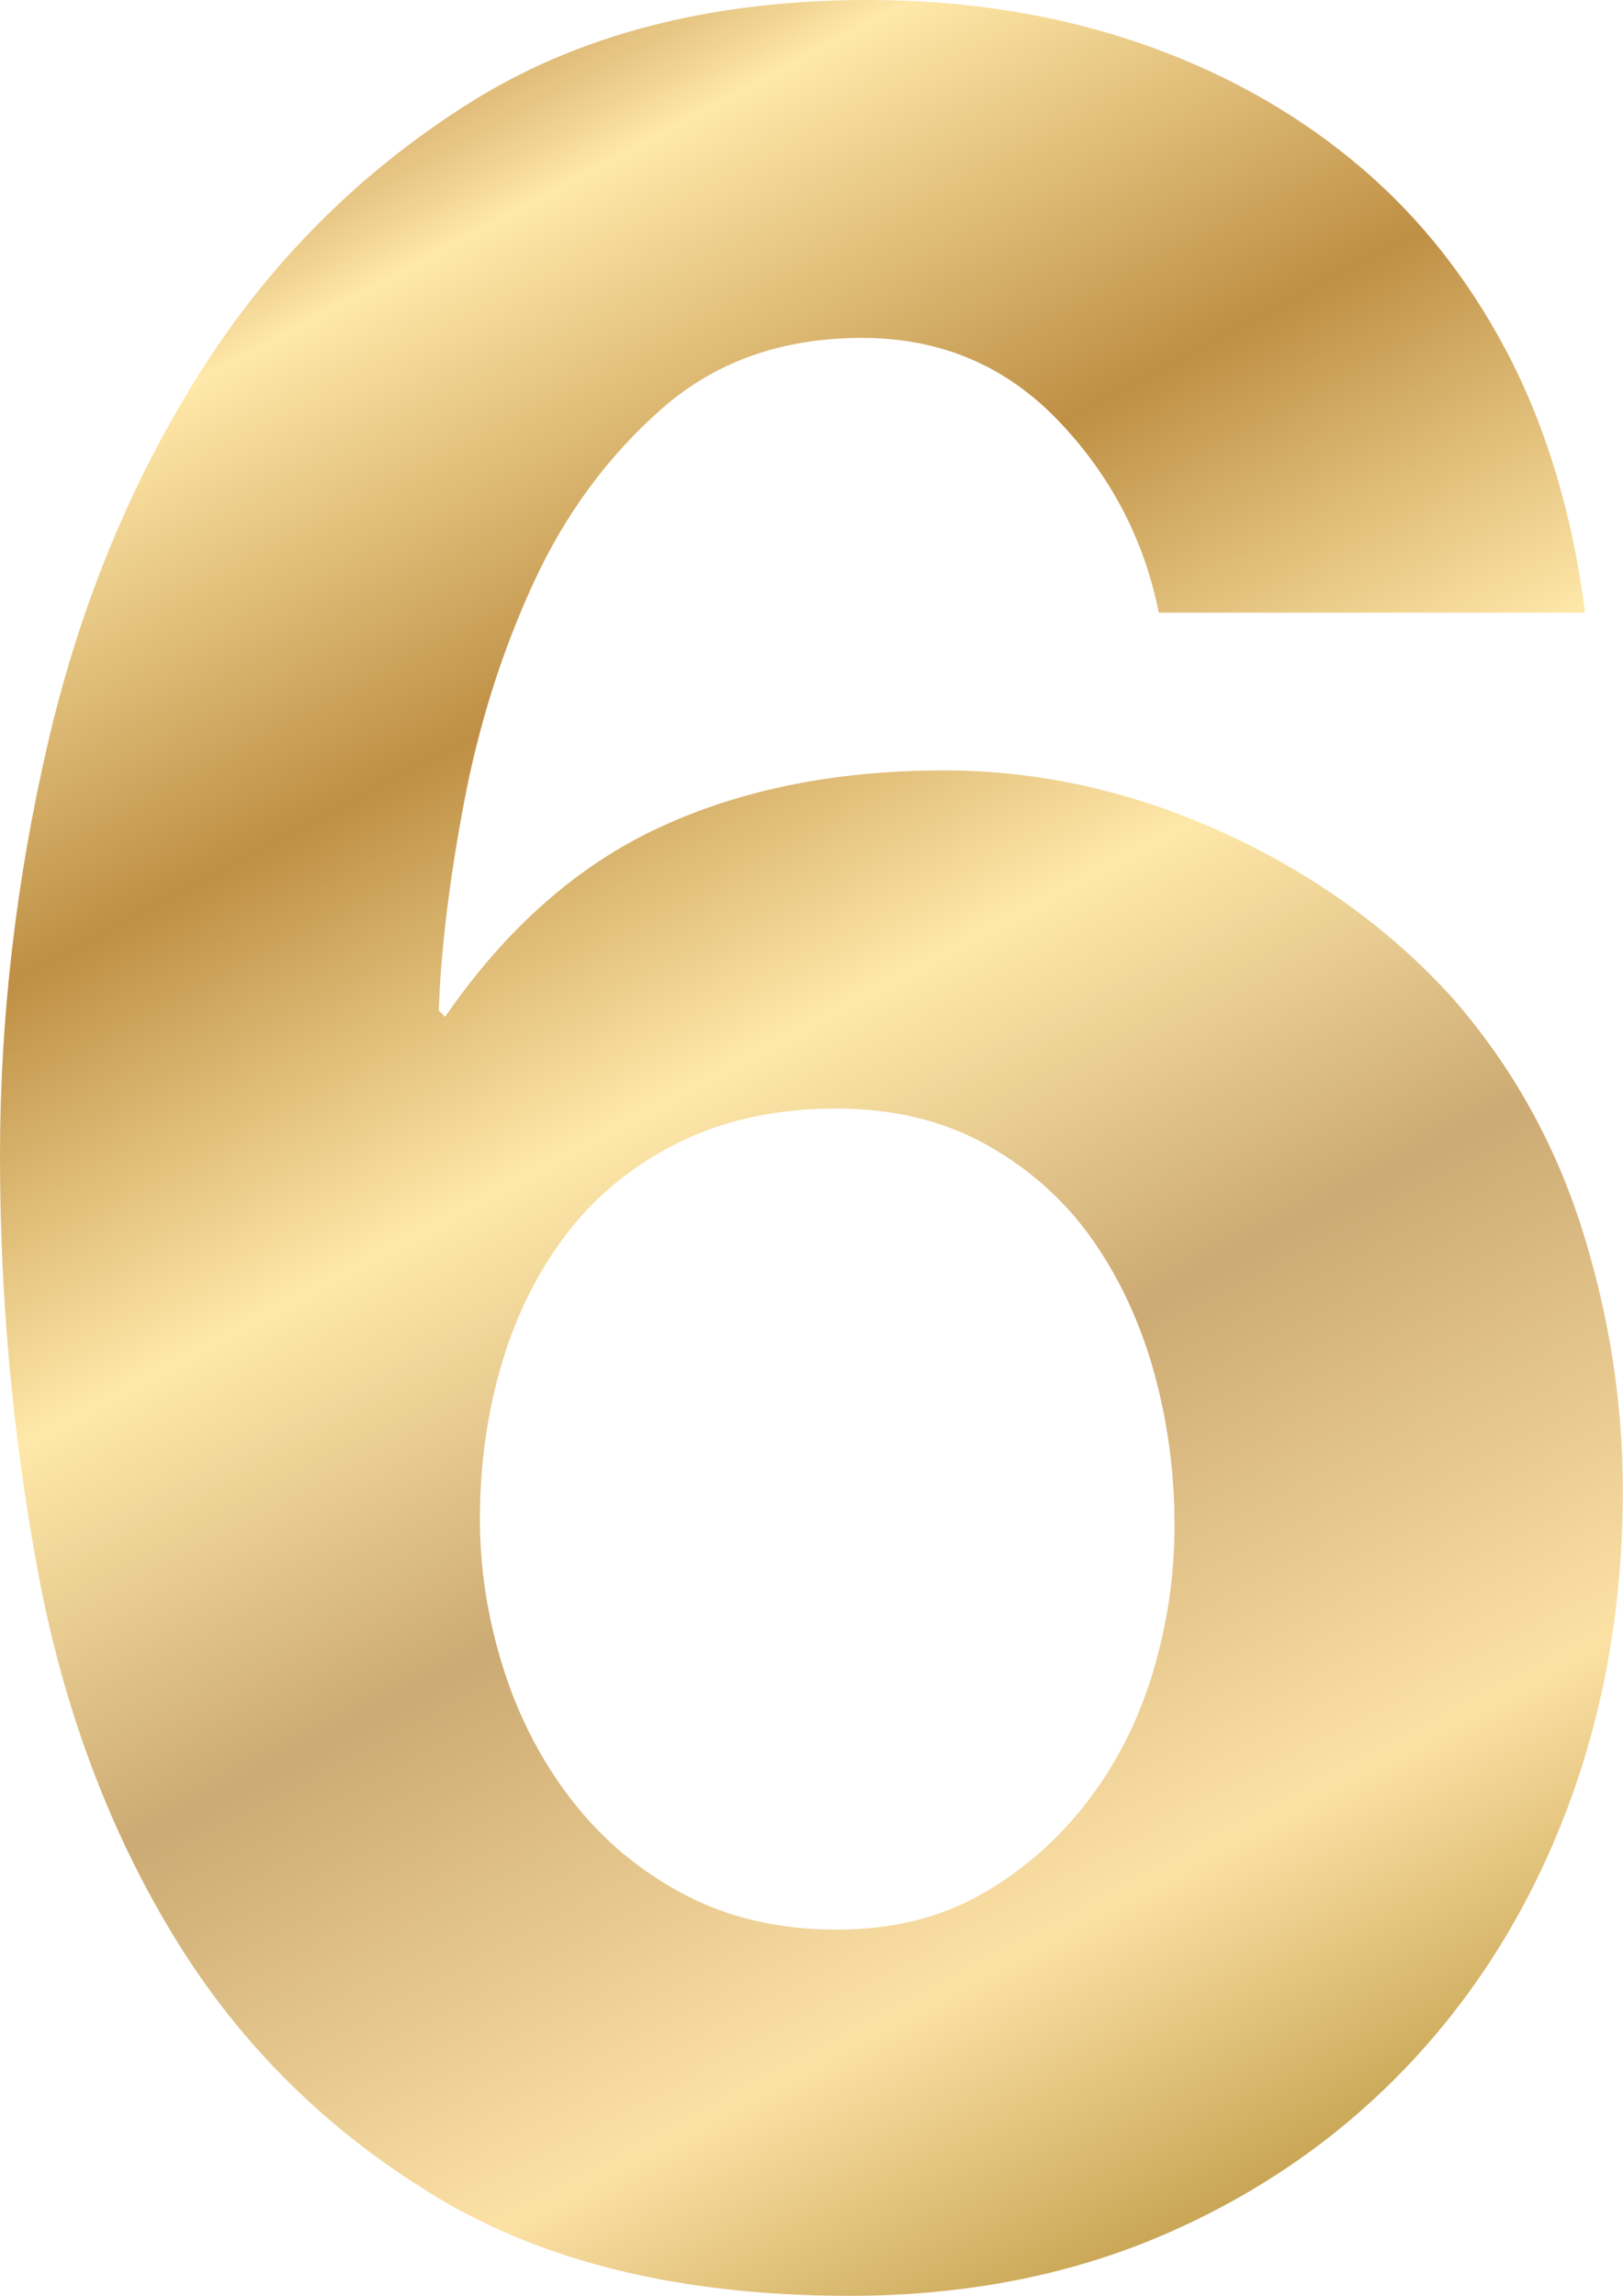<?xml version="1.0" encoding="utf-8"?>
<!-- Generator: Adobe Illustrator 28.2.0, SVG Export Plug-In . SVG Version: 6.00 Build 0)  -->
<!DOCTYPE svg PUBLIC "-//W3C//DTD SVG 1.1//EN" "http://www.w3.org/Graphics/SVG/1.1/DTD/svg11.dtd">
<svg version="1.1" id="レイヤー_1" xmlns:x="http://ns.adobe.com/Extensibility/1.0/" xmlns:i="http://ns.adobe.com/AdobeIllustrator/10.0/" xmlns:graph="http://ns.adobe.com/Graphs/1.0/"
	 xmlns="http://www.w3.org/2000/svg" xmlns:xlink="http://www.w3.org/1999/xlink" x="0px" y="0px" viewBox="0 0 16.814 23.781"
	 enable-background="new 0 0 16.814 23.781" xml:space="preserve">
<linearGradient id="SVGID_1_" gradientUnits="userSpaceOnUse" x1="-315.937" y1="1741.918" x2="-314.937" y2="1741.918" gradientTransform="matrix(12.499 23.707 23.707 -12.499 -37345.305 29261.463)">
	<stop  offset="0" style="stop-color:#BE8B43"/>
	<stop  offset="0.015" style="stop-color:#BE8B43"/>
	<stop  offset="0.036" style="stop-color:#C4934C"/>
	<stop  offset="0.07" style="stop-color:#D3A964"/>
	<stop  offset="0.113" style="stop-color:#ECCD8C"/>
	<stop  offset="0.14" style="stop-color:#FFE8A9"/>
	<stop  offset="0.317" style="stop-color:#BE8F44"/>
	<stop  offset="0.482" style="stop-color:#FFE8A9"/>
	<stop  offset="0.643" style="stop-color:#CCAA73"/>
	<stop  offset="0.849" style="stop-color:#FCE1A5"/>
	<stop  offset="1" style="stop-color:#BF9B46"/>
</linearGradient>
<path fill="url(#SVGID_1_)" d="M10.958,4.351C10.413,3.784,9.737,3.5,8.93,3.5c-0.829,0-1.521,0.246-2.077,0.736
	s-0.998,1.09-1.325,1.799c-0.327,0.709-0.567,1.467-0.72,2.273c-0.153,0.807-0.24,1.527-0.262,2.159l0.065,0.065
	c0.632-0.916,1.374-1.57,2.224-1.963s1.832-0.589,2.944-0.589c0.981,0,1.941,0.213,2.879,0.638c0.937,0.425,1.734,0.998,2.388,1.717
	c0.61,0.698,1.057,1.494,1.341,2.388c0.283,0.895,0.425,1.799,0.425,2.715c0,1.178-0.191,2.273-0.573,3.288
	c-0.382,1.014-0.927,1.897-1.635,2.649c-0.709,0.752-1.554,1.341-2.535,1.767c-0.981,0.425-2.072,0.638-3.271,0.638
	c-1.723,0-3.151-0.343-4.285-1.03c-1.134-0.687-2.039-1.586-2.715-2.699c-0.676-1.112-1.145-2.372-1.406-3.778
	C0.131,14.868,0,13.434,0,11.973c0-1.417,0.164-2.835,0.491-4.253c0.327-1.417,0.85-2.699,1.57-3.843
	c0.72-1.145,1.646-2.077,2.781-2.797C5.975,0.36,7.36,0,8.996,0c0.981,0,1.897,0.142,2.748,0.425
	C12.594,0.709,13.346,1.118,14,1.652c0.654,0.535,1.188,1.194,1.603,1.979c0.414,0.785,0.687,1.69,0.818,2.715h-4.416
	C11.852,5.583,11.503,4.918,10.958,4.351z M7.049,11.825c-0.469,0.229-0.856,0.54-1.161,0.932c-0.306,0.393-0.535,0.846-0.687,1.358
	c-0.153,0.513-0.229,1.052-0.229,1.619c0,0.523,0.082,1.042,0.245,1.554c0.163,0.513,0.403,0.971,0.719,1.374
	c0.316,0.404,0.703,0.725,1.161,0.965c0.458,0.24,0.981,0.36,1.57,0.36c0.567,0,1.063-0.12,1.489-0.36
	c0.425-0.24,0.79-0.556,1.096-0.949c0.305-0.393,0.534-0.839,0.687-1.341c0.152-0.501,0.229-1.014,0.229-1.538
	c0-0.545-0.071-1.074-0.213-1.586c-0.142-0.512-0.355-0.97-0.638-1.374c-0.284-0.403-0.649-0.73-1.096-0.981
	c-0.447-0.25-0.965-0.376-1.554-0.376C8.058,11.482,7.518,11.596,7.049,11.825z"/>
</svg>
